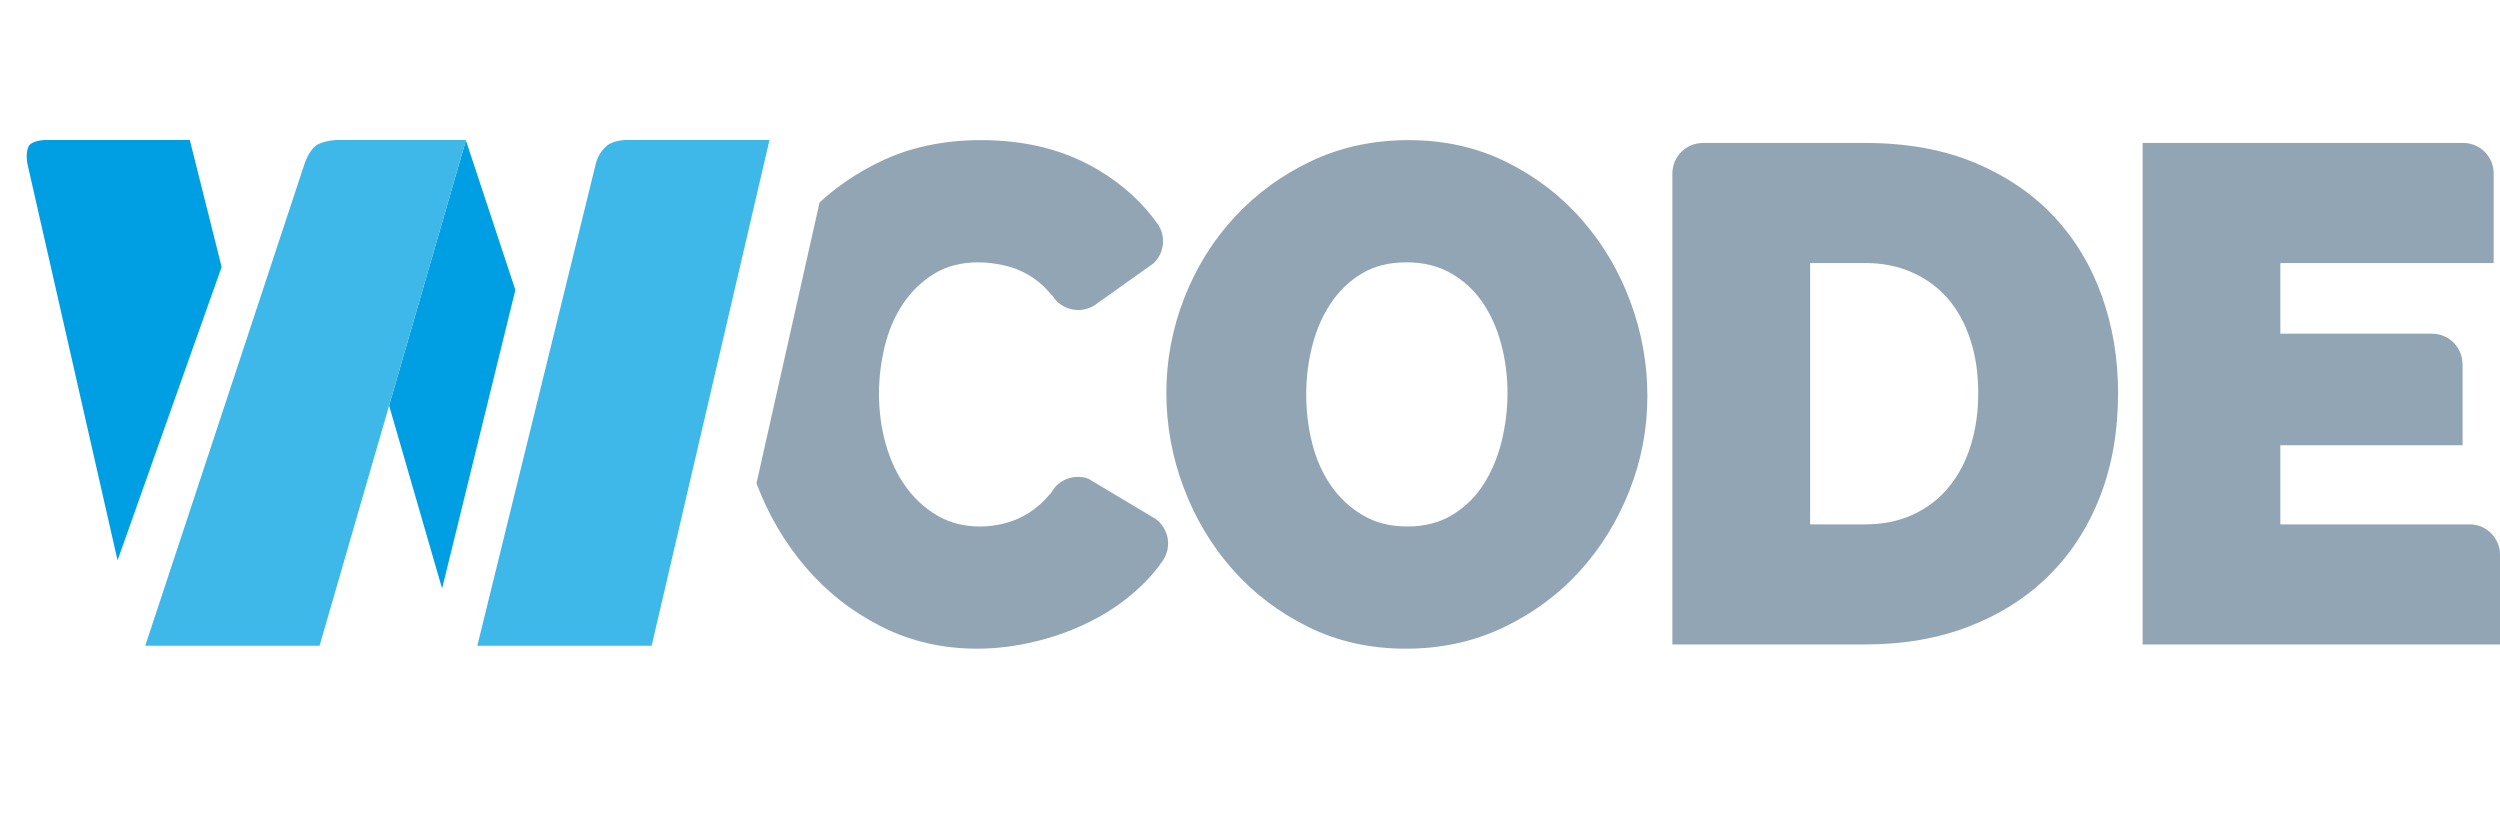 <?xml version="1.0" encoding="UTF-8"?>
<!-- Generator: Adobe Illustrator 16.0.0, SVG Export Plug-In . SVG Version: 6.00 Build 0)  -->
<!DOCTYPE svg PUBLIC "-//W3C//DTD SVG 1.1//EN" "http://www.w3.org/Graphics/SVG/1.1/DTD/svg11.dtd">
<svg version="1.1" id="Camada_1" xmlns="http://www.w3.org/2000/svg" xmlns:xlink="http://www.w3.org/1999/xlink" x="0px" y="0px" width="150px" height="50px" viewBox="0 0 150 50" enable-background="new 0 0 150 50" xml:space="preserve">
<g>
	<path fill="#91A5B5" d="M148.236,31.462H136.82v-4.746h10.934v-4.857h-0.004c0-0.004,0-0.007,0-0.01   c0-1.01-0.818-1.827-1.826-1.827c-0.008,0-0.016,0.001-0.023,0.001V20.02h-9.08v-4.238h12.799v-5.413   c-0.02-0.992-0.828-1.792-1.826-1.792c-0.008,0-0.016,0.001-0.023,0.002V8.577h-19.213v30.09H150v-5.418   C149.98,32.278,149.205,31.495,148.236,31.462z"/>
	<path fill="#91A5B5" d="M126.109,17.752c-0.648-1.822-1.609-3.412-2.881-4.768c-1.271-1.356-2.854-2.43-4.746-3.221   c-1.893-0.791-4.084-1.186-6.57-1.186h-9.732v0.002c-0.002,0-0.006,0-0.01,0c-1.008,0-1.828,0.818-1.828,1.828   c0,0.008,0.002,0.015,0.002,0.024h-0.002v28.236h11.57c2.289,0,4.365-0.359,6.23-1.081c1.865-0.72,3.461-1.737,4.789-3.051   c1.328-1.314,2.352-2.896,3.072-4.747c0.721-1.85,1.082-3.92,1.082-6.208C127.086,21.518,126.76,19.575,126.109,17.752z    M118.248,26.716c-0.295,0.961-0.734,1.795-1.314,2.5c-0.578,0.707-1.291,1.258-2.139,1.653s-1.809,0.593-2.883,0.593h-3.305   v-15.68h3.305c1.045,0,1.992,0.191,2.84,0.573c0.848,0.381,1.561,0.91,2.141,1.588c0.578,0.678,1.023,1.498,1.334,2.458   c0.313,0.96,0.467,2.02,0.467,3.178C118.693,24.71,118.547,25.756,118.248,26.716z"/>
	<path fill="#91A5B5" d="M84.35,38.922c-2.148,0-4.105-0.438-5.871-1.314c-1.766-0.875-3.277-2.026-4.534-3.453   c-1.258-1.427-2.233-3.06-2.924-4.896c-0.692-1.837-1.039-3.729-1.039-5.679c0-1.977,0.361-3.885,1.082-5.721   s1.73-3.454,3.03-4.853c1.3-1.399,2.832-2.515,4.597-3.348c1.766-0.833,3.711-1.25,5.828-1.25c2.148,0,4.104,0.438,5.869,1.314   c1.768,0.876,3.277,2.034,4.535,3.475c1.258,1.441,2.227,3.079,2.904,4.916c0.678,1.836,1.016,3.715,1.016,5.636   c0,1.979-0.359,3.878-1.08,5.7s-1.717,3.433-2.988,4.831s-2.797,2.522-4.576,3.37S86.469,38.922,84.35,38.922z M78.373,23.664   c0,1.018,0.119,2,0.361,2.946c0.238,0.946,0.613,1.786,1.121,2.521c0.508,0.735,1.146,1.329,1.908,1.78   c0.762,0.452,1.652,0.679,2.67,0.679c1.045,0,1.949-0.233,2.711-0.7c0.764-0.467,1.385-1.073,1.865-1.822   c0.48-0.747,0.842-1.603,1.082-2.563c0.238-0.961,0.359-1.936,0.359-2.925c0-1.018-0.127-1.999-0.381-2.946   c-0.254-0.946-0.629-1.779-1.123-2.5c-0.496-0.72-1.123-1.299-1.887-1.737c-0.762-0.438-1.652-0.657-2.67-0.657   c-1.045,0-1.943,0.226-2.691,0.678c-0.748,0.453-1.369,1.054-1.865,1.801c-0.494,0.749-0.861,1.597-1.1,2.543   C78.492,21.708,78.373,22.676,78.373,23.664z"/>
	<g>
		<g>
			<path fill="#3EB7E9" d="M36.42,8.738C36.887,8.364,37.682,8.4,37.682,8.4l8.487-0.001l-7.071,30.346H28.639l7.129-28.999     C35.769,9.747,35.915,9.145,36.42,8.738z"/>
		</g>
		<g>
			<path fill="#009FE3" d="M13.297,16.017L7.053,33.622L1.646,9.834c0,0-0.124-0.593,0.052-1.018     c0.177-0.425,1.071-0.417,1.071-0.417h8.619L13.297,16.017z"/>
		</g>
		<g>
			<polygon fill="#009FE3" points="30.921,17.395 27.954,8.421 23.346,24.334 26.525,35.311    "/>
			<polygon fill="#009FE3" points="18.732,8.399 18.738,8.421 18.747,8.399    "/>
			<path fill="#3EB7E9" d="M27.96,8.399h-0.014h-7.693c0,0-0.871,0.015-1.307,0.347c-0.426,0.325-0.657,1.032-0.657,1.032     L8.715,38.745h10.458l4.173-14.411l4.608-15.913L27.96,8.399z"/>
		</g>
	</g>
	<path fill="#91A5B5" d="M69.321,31.125l-4.014-2.399c-0.719-0.267-1.519-0.053-2.012,0.513c-0.064,0.098-0.131,0.191-0.201,0.281   c-0.019,0.033-0.04,0.065-0.056,0.1c-0.004,0.008-0.006,0.015-0.011,0.022l-0.021-0.011c-0.377,0.46-0.799,0.838-1.261,1.133   c-0.466,0.297-0.953,0.508-1.462,0.635c-0.509,0.128-1.003,0.191-1.483,0.191c-0.96,0-1.816-0.22-2.564-0.657   c-0.749-0.438-1.384-1.024-1.907-1.759s-0.918-1.582-1.187-2.543c-0.269-0.96-0.403-1.963-0.403-3.009   c0-0.933,0.113-1.871,0.339-2.818c0.227-0.946,0.586-1.794,1.081-2.542c0.494-0.749,1.116-1.356,1.865-1.822   c0.749-0.466,1.645-0.7,2.691-0.7c0.452,0,0.946,0.057,1.483,0.17c0.536,0.113,1.044,0.311,1.525,0.594   c0.48,0.282,0.925,0.664,1.335,1.144c0.022,0.025,0.043,0.052,0.064,0.078l0.011-0.006c0.001,0.003,0.003,0.006,0.004,0.009   c0.032,0.053,0.067,0.104,0.104,0.153c0.001,0,0.001,0.001,0.002,0.002c0.561,0.736,1.6,0.943,2.407,0.448   c0.007-0.004,0.012-0.008,0.02-0.013l0.001,0.001l3.537-2.517c0.612-0.575,0.766-1.516,0.318-2.267   c-0.004-0.006-0.008-0.012-0.013-0.019l0.001-0.002c-0.911-1.314-2.109-2.417-3.595-3.307c-2.006-1.201-4.351-1.801-7.036-1.801   c-2.288,0-4.331,0.438-6.124,1.314c-1.346,0.657-2.542,1.465-3.584,2.424l-3.786,16.853c0.006,0.016,0.011,0.032,0.017,0.048   c0.707,1.864,1.689,3.532,2.946,5.001c1.257,1.47,2.761,2.649,4.514,3.538c1.751,0.891,3.672,1.336,5.763,1.336   c1.187,0,2.402-0.155,3.645-0.467c1.243-0.311,2.417-0.763,3.518-1.356c1.101-0.593,2.083-1.328,2.945-2.204   c0.401-0.406,0.752-0.839,1.058-1.295C70.326,32.777,70.114,31.688,69.321,31.125z"/>
</g>
</svg>